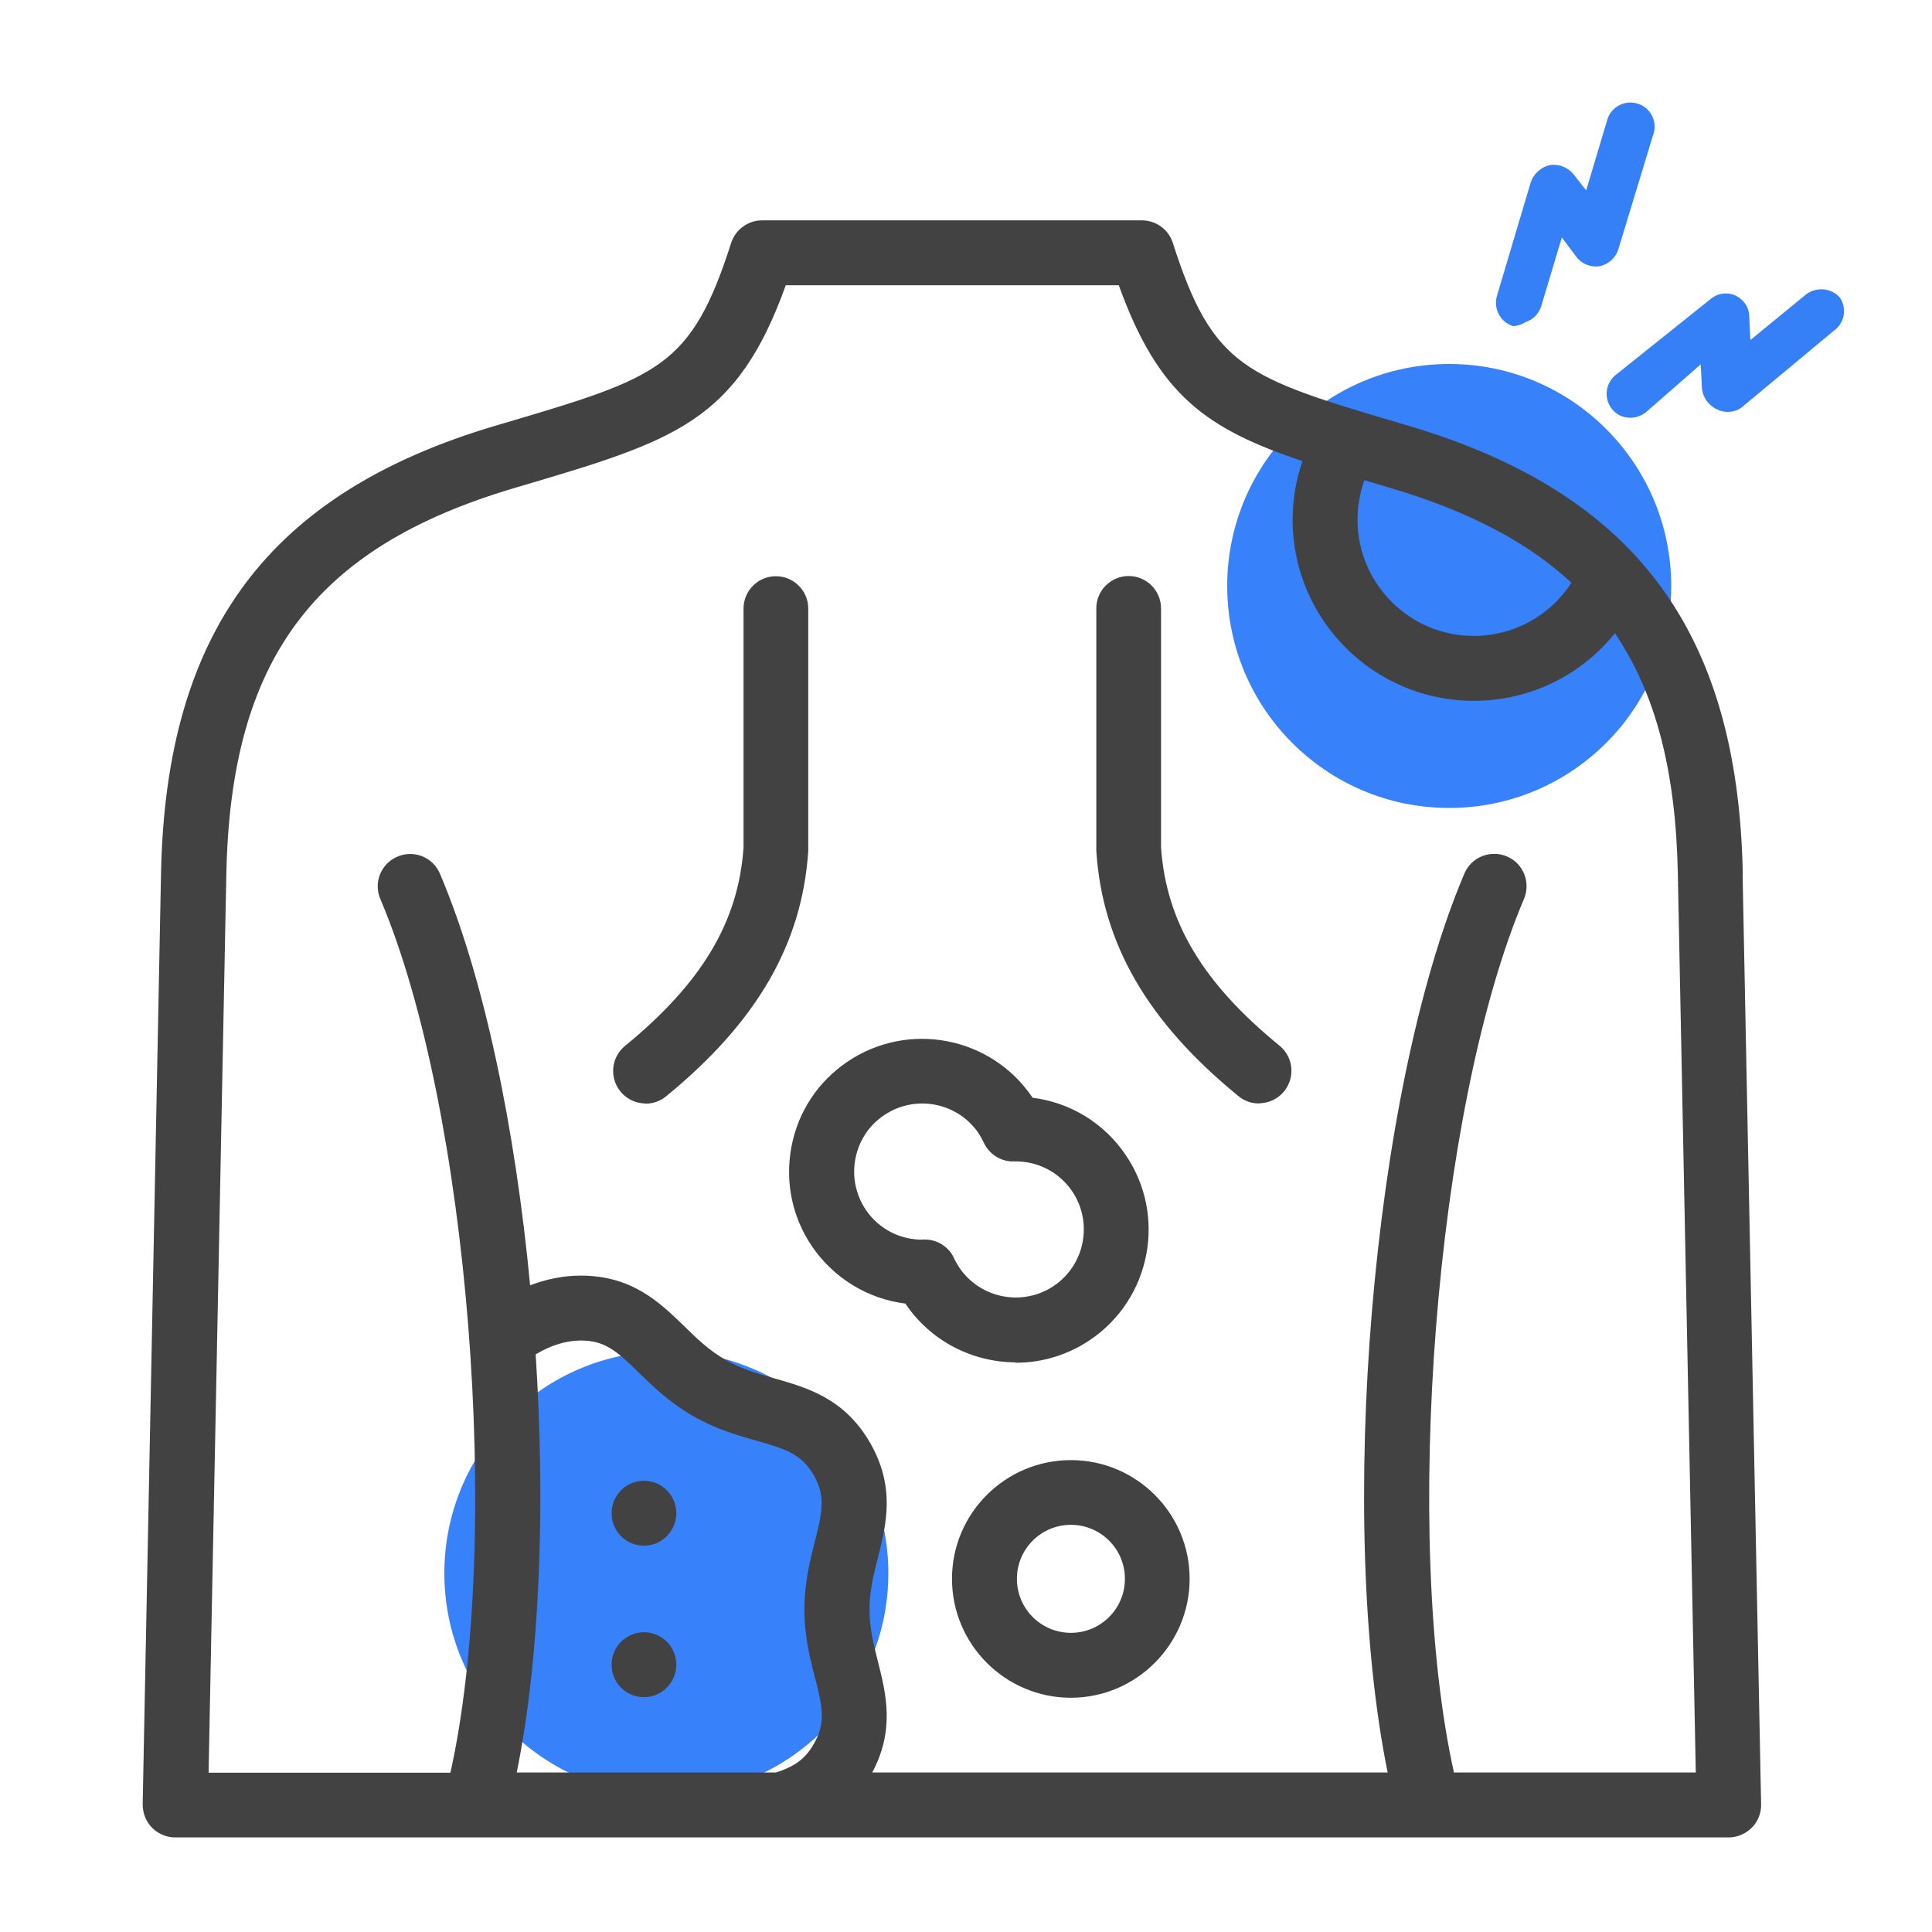 <?xml version="1.0" encoding="UTF-8"?>
<svg id="_레이어_1" data-name=" 레이어 1" xmlns="http://www.w3.org/2000/svg" viewBox="0 0 100 100">
  <defs>
    <style>
      .cls-1 {
        fill: #3781fa;
      }

      .cls-1, .cls-2 {
        stroke-width: 0px;
      }

      .cls-3 {
        fill: #424242;
        stroke: #424242;
        stroke-miterlimit: 10;
        stroke-width: .09px;
      }

      .cls-2 {
        fill: #3580f6;
      }
    </style>
  </defs>
  <circle class="cls-1" cx="34.49" cy="81.43" r="11.49"/>
  <circle class="cls-1" cx="75.01" cy="30.33" r="11.49"/>
  <path class="cls-2" d="M94.87,17.16l-4.75,3.95c-.39.26-.88.28-1.29.06-.42-.21-.71-.63-.74-1.1l-.06-1.21-2.84,2.48c-.21.16-.45.26-.72.28-.39.03-.78-.13-1.03-.44-.43-.53-.36-1.31.16-1.75l4.95-3.96c.52-.43,1.28-.36,1.71.16.18.21.28.48.28.76l.06,1.21,2.88-2.36c.54-.41,1.3-.34,1.75.16.39.57.24,1.35-.34,1.74,0,0-.02.01-.03.02h0Z"/>
  <path class="cls-2" d="M82.1,9.85l1.07-3.57c.15-.67.83-1.1,1.5-.94.68.15,1.1.83.94,1.5-.01.06-.03.11-.05.16l-1.8,5.92c-.14.44-.51.76-.96.86-.47.07-.94-.12-1.22-.5l-.74-.99-1.07,3.57c-.12.38-.42.68-.8.81-.2.12-.42.2-.65.21-.66-.2-1.03-.9-.84-1.56l1.76-5.91c.16-.44.54-.77,1-.87.47-.06.93.13,1.22.5l.64.81Z"/>
  <g>
    <path class="cls-3" d="M33.42,57.07c-.47,0-.94-.2-1.27-.6-.57-.7-.47-1.73.23-2.3,3.98-3.26,5.88-6.43,6.15-10.29v-12.38c0-.9.73-1.63,1.63-1.63s1.63.73,1.63,1.63v12.55c-.32,4.8-2.65,8.82-7.34,12.66-.3.25-.67.37-1.03.37h0Z"/>
    <path class="cls-3" d="M65.16,57.07c-.36,0-.73-.12-1.03-.37-4.7-3.84-7.03-7.87-7.34-12.66v-12.55c0-.9.73-1.63,1.63-1.63s1.63.73,1.63,1.63v12.38c.27,3.86,2.16,7.03,6.15,10.29.7.57.8,1.6.23,2.3-.32.39-.79.6-1.27.6h0Z"/>
    <path class="cls-3" d="M33.33,87.8c-.9,0-1.63-.73-1.63-1.63h0c0-.91.73-1.64,1.63-1.64s1.63.73,1.63,1.63-.73,1.64-1.63,1.64h0Z"/>
    <path class="cls-3" d="M33.33,79.96c-.9,0-1.63-.73-1.63-1.63h0c0-.91.73-1.64,1.63-1.64s1.63.73,1.63,1.63-.73,1.64-1.63,1.64Z"/>
    <path class="cls-3" d="M52.59,70.47c-2.19,0-4.35-1.05-5.67-2.99,0-.02-.02-.04-.04-.05-1.94-.24-3.69-1.3-4.81-2.94-1.03-1.51-1.4-3.33-1.06-5.13s1.37-3.35,2.88-4.37c3.12-2.11,7.37-1.3,9.49,1.81,0,.02.03.04.04.06,1.94.24,3.69,1.29,4.81,2.95,2.12,3.12,1.3,7.38-1.82,9.5-1.17.79-2.5,1.18-3.82,1.18h0v-.02ZM47.86,64.2c.63,0,1.21.36,1.48.94.08.18.18.35.28.5,1.11,1.63,3.33,2.05,4.96.95,1.63-1.11,2.05-3.33.95-4.96h0c-.69-1.01-1.82-1.59-3.04-1.56-.66.02-1.25-.35-1.53-.95-.08-.17-.17-.33-.28-.5-1.1-1.61-3.32-2.04-4.95-.93-.79.53-1.32,1.34-1.5,2.28s.02,1.89.55,2.68c.69,1.01,1.82,1.59,3.05,1.56h.04,0Z"/>
    <path class="cls-3" d="M55.43,87.83c-3.37,0-6.11-2.74-6.11-6.11s2.74-6.1,6.11-6.1,6.1,2.74,6.1,6.1-2.74,6.11-6.1,6.11ZM55.43,78.88c-1.57,0-2.84,1.27-2.84,2.84s1.27,2.84,2.84,2.84,2.84-1.27,2.84-2.84-1.27-2.84-2.84-2.84Z"/>
    <path class="cls-3" d="M90.16,45.19c-.25-12.51-5.57-19.64-17.27-23.11l-.41-.12c-8.06-2.39-9.74-2.89-11.82-9.38-.22-.68-.85-1.13-1.56-1.13h-19.65c-.71,0-1.34.46-1.56,1.13-2.08,6.49-3.76,6.99-11.83,9.38l-.41.12c-11.69,3.47-17.02,10.6-17.27,23.11l-.95,48.2c0,.44.16.86.47,1.18.31.31.73.49,1.17.49h80.4c.44,0,.86-.18,1.17-.49s.48-.74.47-1.18l-.96-48.2h.01ZM70.59,24.8c.46.14.92.27,1.38.41,4.01,1.19,7.12,2.79,9.43,4.95h-.01c-1.1,1.73-3.01,2.8-5.11,2.8-3.34,0-6.06-2.72-6.06-6.06,0-.72.13-1.43.37-2.09h0ZM42.23,86.82c.4,1.58.56,2.38-.07,3.47-.48.84-1.06,1.19-1.98,1.5h-13.49c1.22-5.95,1.5-13.82.99-21.71.77-.48,1.61-.74,2.38-.74,1.26,0,1.88.54,3.04,1.68.74.72,1.58,1.53,2.77,2.22s2.32,1.01,3.31,1.29c1.56.44,2.34.71,2.97,1.79.63,1.09.47,1.9.07,3.48-.25,1-.54,2.13-.54,3.51s.29,2.51.54,3.51h0ZM75.22,91.79c-2.71-12.14-.99-34.43,3.62-45.28.35-.83-.03-1.79-.86-2.14s-1.79.03-2.14.86c-4.82,11.33-6.62,33.56-3.96,46.56h-26.81c1.22-2.22.75-4.11.33-5.77-.23-.9-.44-1.74-.44-2.71s.21-1.81.44-2.71c.43-1.7.91-3.62-.41-5.91-1.32-2.28-3.23-2.82-4.91-3.3-.89-.25-1.73-.49-2.57-.98-.84-.48-1.47-1.09-2.13-1.74-1.26-1.22-2.68-2.6-5.32-2.6-.88,0-1.79.18-2.66.52-.77-8.14-2.38-15.97-4.67-21.35-.35-.83-1.31-1.22-2.14-.86-.83.35-1.22,1.31-.86,2.14,4.61,10.85,6.33,33.14,3.62,45.28h-12.6l.92-46.54c.22-11.15,4.55-16.96,14.93-20.04l.41-.12c7.89-2.34,11.09-3.29,13.63-10.38h17.3c2.05,5.71,4.52,7.44,9.53,9.12-.34.98-.52,2.01-.52,3.06,0,5.15,4.19,9.33,9.33,9.33,2.9,0,5.57-1.33,7.31-3.53,2.17,3.17,3.2,7.26,3.3,12.55l.93,46.54h-12.6Z"/>
  </g>
</svg>